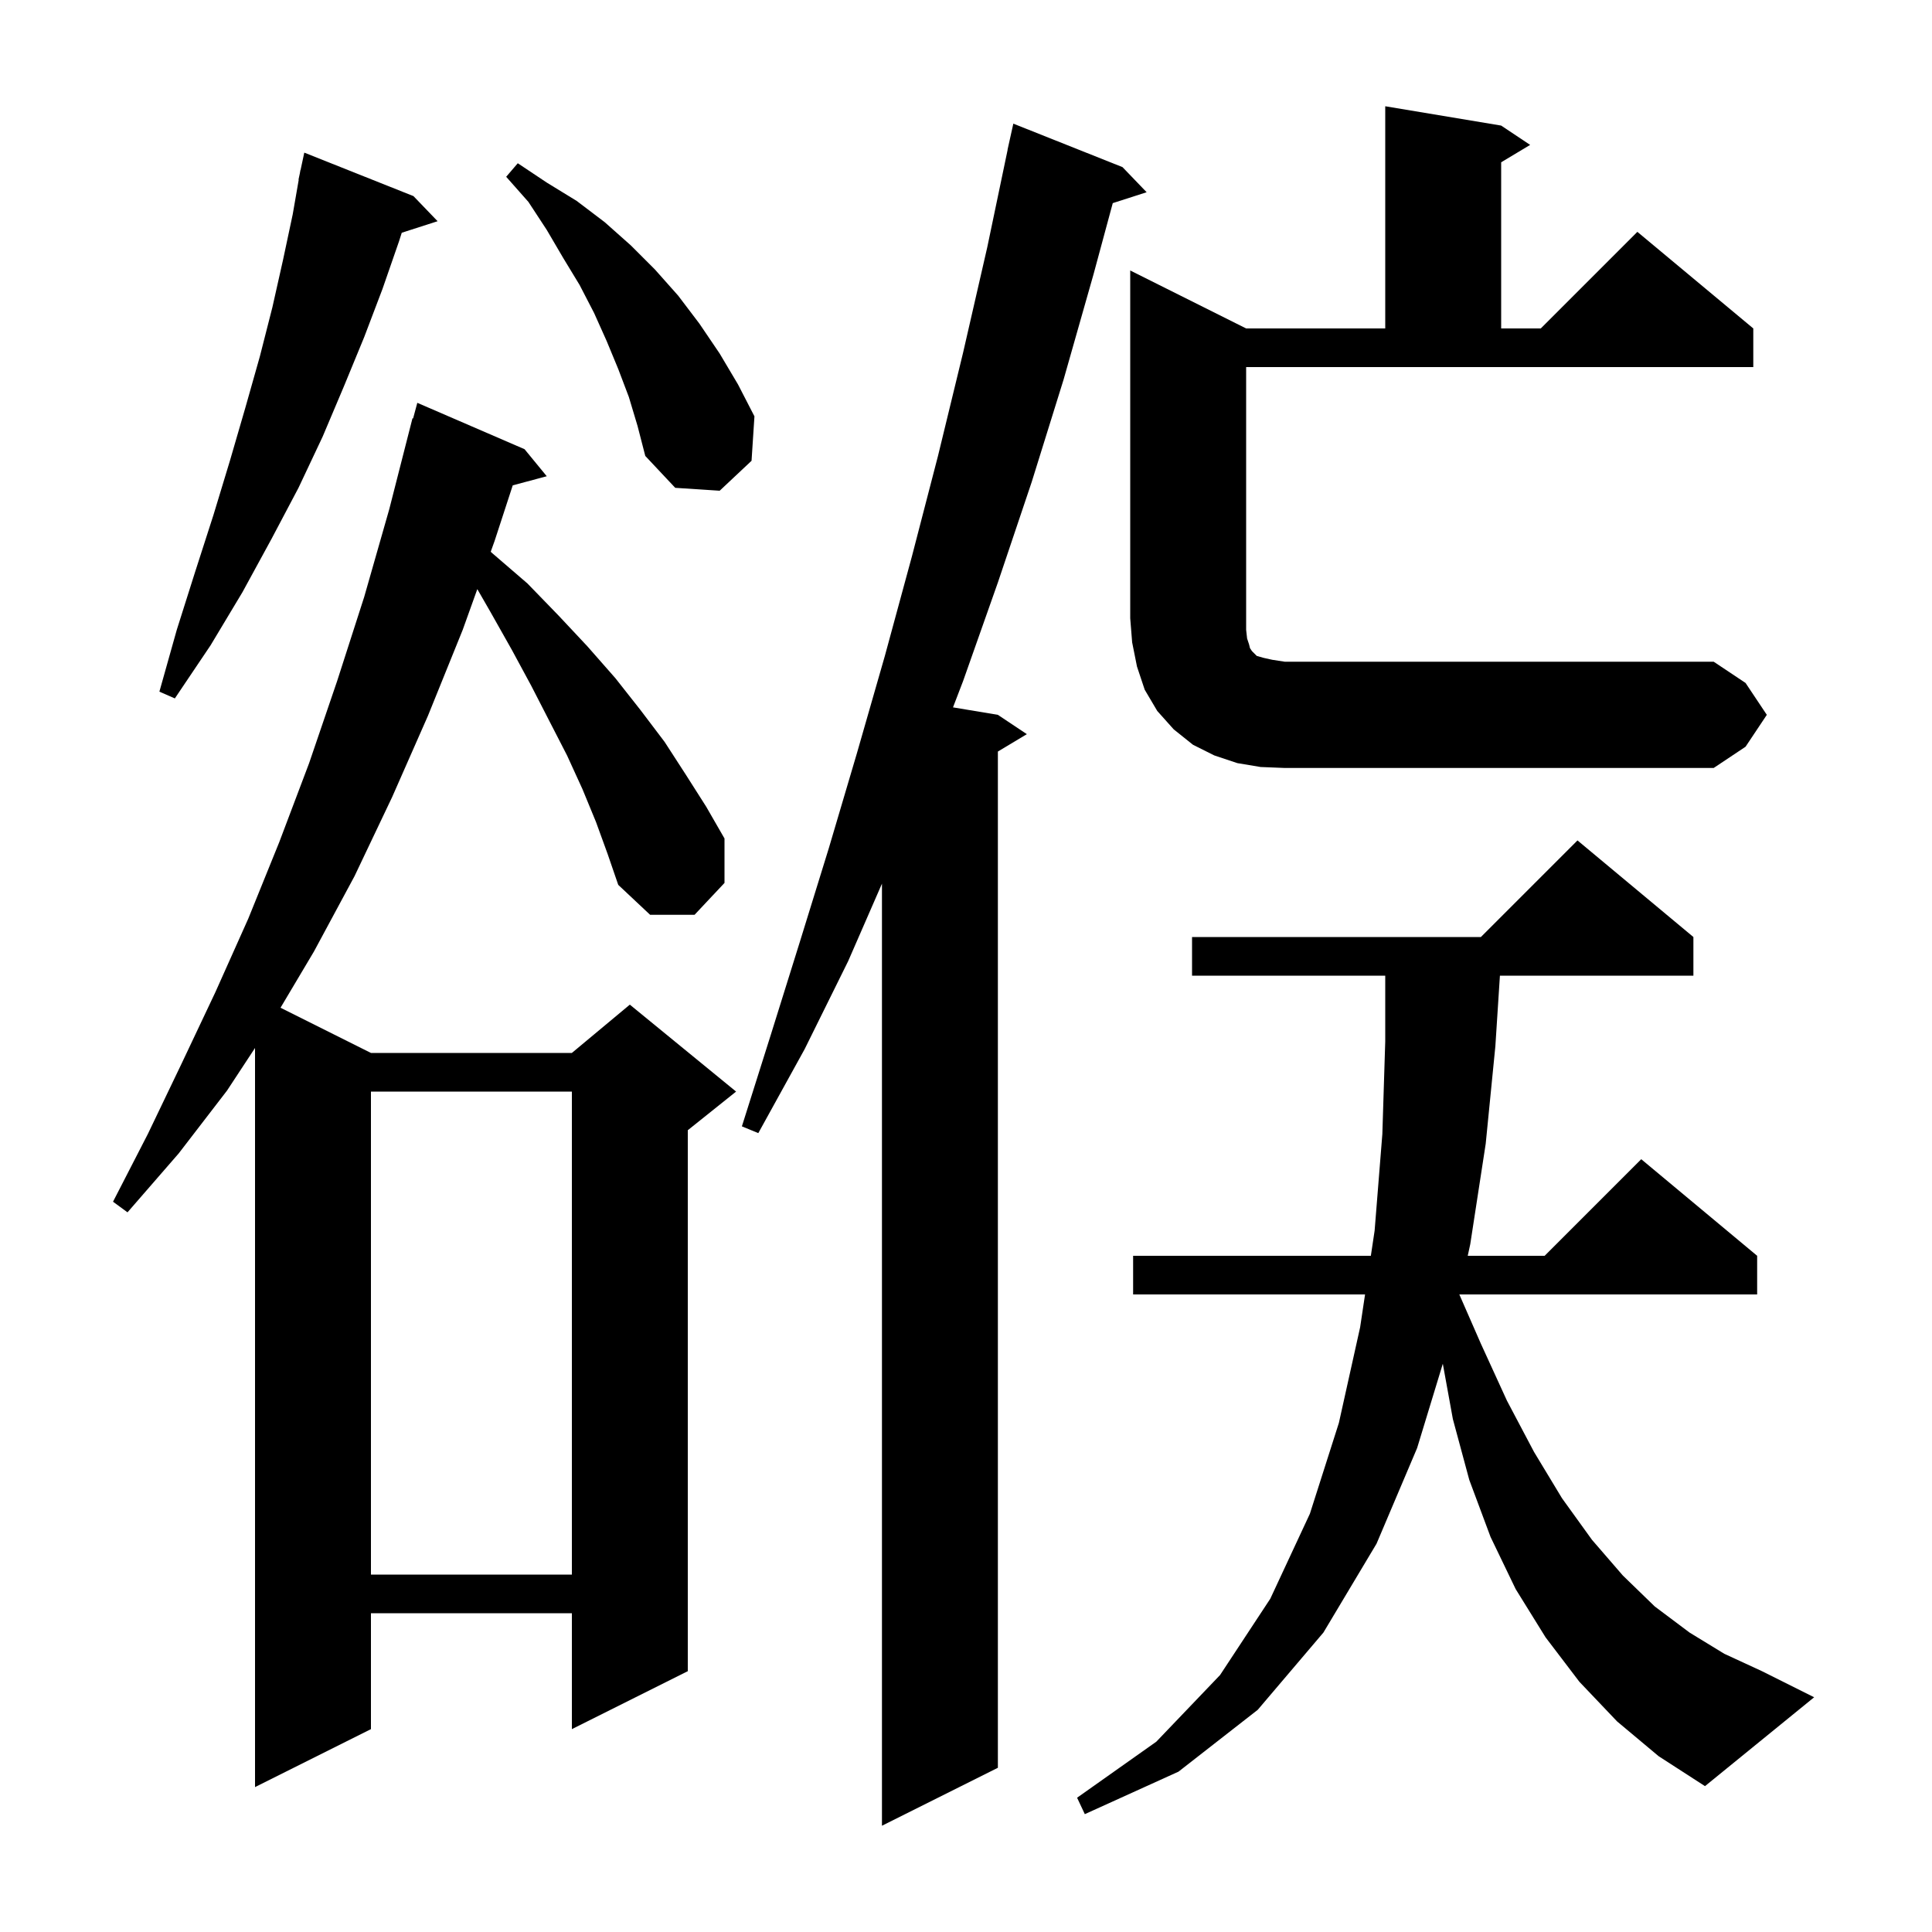 <svg xmlns="http://www.w3.org/2000/svg" xmlns:xlink="http://www.w3.org/1999/xlink" version="1.1" baseProfile="full" viewBox="0 0 200 200" width="200" height="200"><g fill="currentColor"><path d="M 116.2 17.3 L 118.7 19.9 L 115.193 21.027 L 113.2 28.4 L 110.1 39.3 L 106.8 49.9 L 103.3 60.3 L 99.7 70.5 L 98.654 73.226 L 103.3 74.0 L 106.3 76.0 L 103.3 77.8 L 103.3 183.0 L 91.3 189.0 L 91.3 91.476 L 87.8 99.5 L 83.3 108.6 L 78.5 117.3 L 76.8 116.6 L 79.8 107.1 L 82.8 97.5 L 85.8 87.8 L 88.7 78.0 L 91.6 67.9 L 94.4 57.6 L 97.1 47.2 L 99.7 36.5 L 102.2 25.6 L 104.311 15.502 L 104.3 15.5 L 104.9 12.8 Z M 167.4 178.2 L 163.5 174.1 L 160.0 169.5 L 156.9 164.5 L 154.3 159.1 L 152.1 153.2 L 150.4 146.9 L 149.359 141.175 L 146.7 149.9 L 142.5 159.8 L 137.0 169.0 L 130.2 177.0 L 122.0 183.4 L 112.3 187.8 L 111.5 186.1 L 119.7 180.3 L 126.3 173.4 L 131.5 165.5 L 135.6 156.7 L 138.6 147.3 L 140.8 137.4 L 141.31 134.0 L 117.3 134.0 L 117.3 130.0 L 141.91 130.0 L 142.3 127.4 L 143.1 117.4 L 143.4 107.8 L 143.4 101.0 L 123.4 101.0 L 123.4 97.0 L 153.3 97.0 L 163.3 87.0 L 175.3 97.0 L 175.3 101.0 L 155.271 101.0 L 154.8 108.3 L 153.8 118.4 L 152.2 128.8 L 151.94 130.0 L 159.9 130.0 L 169.9 120.0 L 181.9 130.0 L 181.9 134.0 L 151.072 134.0 L 151.071 134.005 L 153.3 139.1 L 156.0 145.0 L 158.8 150.3 L 161.7 155.1 L 164.8 159.4 L 168.0 163.1 L 171.3 166.3 L 174.9 169.0 L 178.5 171.2 L 182.4 173.0 L 187.8 175.7 L 176.5 184.9 L 171.7 181.8 Z M 61.7 85.1 L 60.3 81.7 L 58.7 78.2 L 56.9 74.7 L 55.0 71.0 L 53.0 67.3 L 50.8 63.4 L 49.412 60.986 L 47.9 65.2 L 44.3 74.1 L 40.6 82.5 L 36.7 90.7 L 32.5 98.5 L 29.04 104.32 L 38.4 109.0 L 59.2 109.0 L 65.2 104.0 L 76.2 113.0 L 71.2 117.0 L 71.2 173.0 L 59.2 179.0 L 59.2 167.0 L 38.4 167.0 L 38.4 179.0 L 26.4 185.0 L 26.4 108.487 L 23.5 112.9 L 18.5 119.4 L 13.2 125.5 L 11.7 124.4 L 15.3 117.4 L 18.8 110.1 L 22.3 102.7 L 25.7 95.1 L 28.9 87.2 L 32.0 79.0 L 34.9 70.5 L 37.7 61.8 L 40.3 52.7 L 42.7 43.3 L 42.764 43.318 L 43.2 41.7 L 54.3 46.5 L 56.6 49.3 L 53.079 50.243 L 51.2 56.0 L 50.798 57.121 L 51.0 57.3 L 54.6 60.4 L 57.8 63.7 L 60.8 66.9 L 63.7 70.2 L 66.3 73.5 L 68.8 76.8 L 71.0 80.2 L 73.1 83.5 L 75.0 86.8 L 75.0 91.4 L 71.9 94.7 L 67.3 94.7 L 64.0 91.6 L 62.9 88.4 Z M 38.4 113.0 L 38.4 163.0 L 59.2 163.0 L 59.2 113.0 Z M 130.5 79.4 L 128.1 79.0 L 125.7 78.2 L 123.5 77.1 L 121.5 75.5 L 119.8 73.6 L 118.5 71.4 L 117.7 69.0 L 117.2 66.5 L 117.0 64.0 L 117.0 28.0 L 129.0 34.0 L 143.4 34.0 L 143.4 11.0 L 155.4 13.0 L 158.4 15.0 L 155.4 16.8 L 155.4 34.0 L 159.5 34.0 L 169.5 24.0 L 181.5 34.0 L 181.5 38.0 L 129.0 38.0 L 129.0 65.2 L 129.1 66.1 L 129.3 66.7 L 129.4 67.1 L 129.6 67.4 L 130.1 67.9 L 130.8 68.1 L 131.7 68.3 L 133.0 68.5 L 177.4 68.5 L 180.7 70.7 L 182.9 74.0 L 180.7 77.3 L 177.4 79.5 L 133.0 79.5 Z M 42.8 20.3 L 45.3 22.9 L 41.59 24.093 L 41.3 25.0 L 39.6 29.9 L 37.7 34.9 L 35.6 40.0 L 33.4 45.2 L 30.9 50.5 L 28.1 55.8 L 25.1 61.3 L 21.8 66.8 L 18.1 72.3 L 16.5 71.6 L 18.3 65.2 L 20.2 59.2 L 22.1 53.3 L 23.8 47.7 L 25.4 42.2 L 26.9 36.9 L 28.2 31.8 L 29.3 26.9 L 30.3 22.2 L 30.925 18.604 L 30.9 18.6 L 31.038 17.954 L 31.1 17.6 L 31.114 17.603 L 31.5 15.8 Z M 65.1 41.1 L 64.0 38.2 L 62.8 35.3 L 61.5 32.4 L 60.0 29.5 L 58.3 26.7 L 56.6 23.8 L 54.7 20.9 L 52.4 18.3 L 53.6 16.9 L 56.6 18.9 L 59.7 20.8 L 62.6 23.0 L 65.3 25.4 L 67.8 27.9 L 70.2 30.6 L 72.4 33.5 L 74.5 36.6 L 76.4 39.8 L 78.1 43.1 L 77.8 47.7 L 74.5 50.8 L 69.9 50.5 L 66.8 47.2 L 66.0 44.1 Z "/></g></svg>